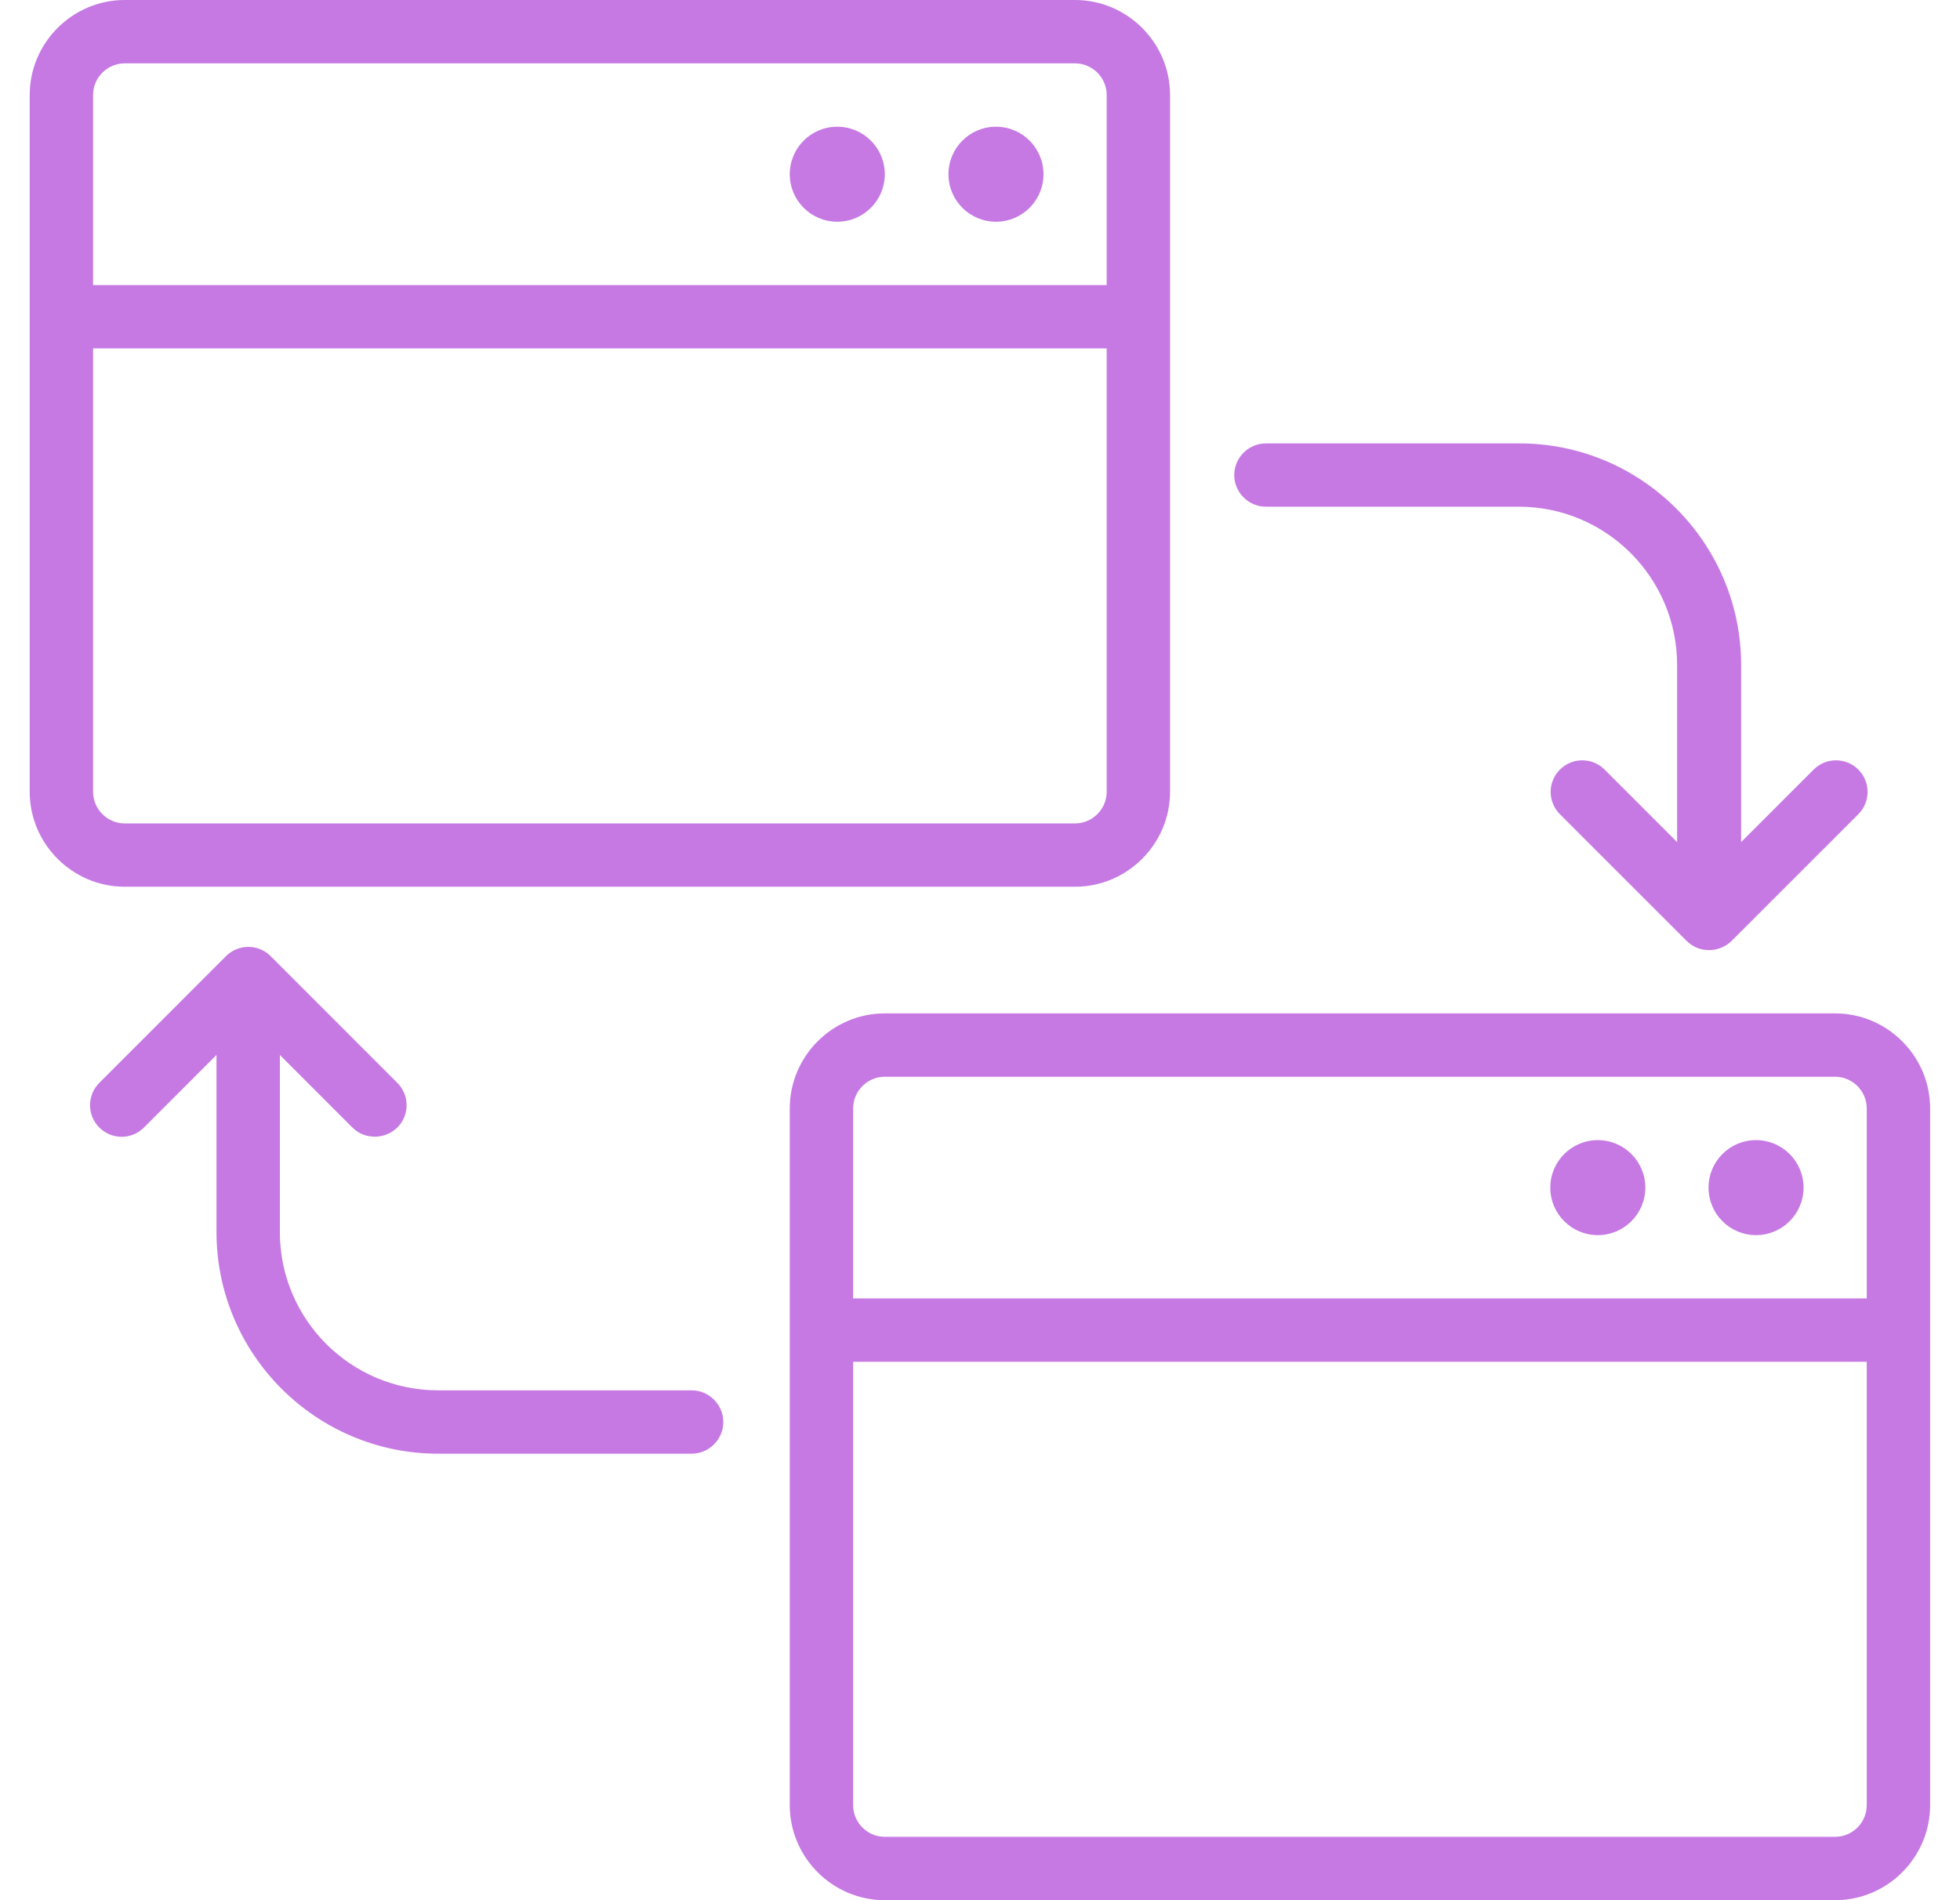 <svg width="33" height="32" viewBox="0 0 33 32" fill="none" xmlns="http://www.w3.org/2000/svg">
<path d="M18.1 14.933C18.98 14.933 19.7 14.213 19.7 13.333V1.6C19.7 0.72 18.98 0 18.1 0H2.1C1.22 0 0.5 0.72 0.5 1.6V13.333C0.5 14.213 1.22 14.933 2.1 14.933H18.1ZM1.567 1.6C1.567 1.307 1.807 1.067 2.1 1.067H18.1C18.393 1.067 18.633 1.307 18.633 1.6V4.8H1.567V1.6ZM1.567 13.333V5.867H18.633V13.333C18.633 13.627 18.393 13.867 18.1 13.867H2.1C1.807 13.867 1.567 13.627 1.567 13.333Z" fill="#C679E3"/>
<path d="M21.304 8.533H25.571C27.043 8.533 28.237 9.728 28.237 11.2V14.181L27.016 12.96C26.808 12.752 26.472 12.752 26.264 12.96C26.056 13.168 26.056 13.504 26.264 13.712L28.397 15.845C28.504 15.952 28.637 16 28.776 16C28.915 16 29.048 15.947 29.155 15.845L31.288 13.712C31.496 13.504 31.496 13.168 31.288 12.96C31.08 12.752 30.744 12.752 30.536 12.96L29.315 14.181V11.2C29.315 9.141 27.64 7.467 25.581 7.467H21.315C21.021 7.467 20.781 7.707 20.781 8C20.781 8.293 21.021 8.533 21.315 8.533H21.304Z" fill="#C679E3"/>
<path d="M11.645 23.414H7.378C5.906 23.414 4.712 22.22 4.712 20.748V17.766L5.933 18.988C6.04 19.094 6.173 19.142 6.312 19.142C6.45 19.142 6.584 19.089 6.69 18.988C6.898 18.78 6.898 18.444 6.69 18.236L4.557 16.102C4.349 15.894 4.013 15.894 3.805 16.102L1.672 18.236C1.464 18.444 1.464 18.78 1.672 18.988C1.88 19.196 2.216 19.196 2.424 18.988L3.645 17.766V20.748C3.645 22.806 5.32 24.481 7.378 24.481H11.645C11.938 24.481 12.178 24.241 12.178 23.948C12.178 23.654 11.938 23.414 11.645 23.414Z" fill="#C679E3"/>
<path d="M16.769 3.734C17.211 3.734 17.569 3.376 17.569 2.934C17.569 2.492 17.211 2.134 16.769 2.134C16.327 2.134 15.969 2.492 15.969 2.934C15.969 3.376 16.327 3.734 16.769 3.734Z" fill="#C679E3"/>
<path d="M14.097 3.734C14.539 3.734 14.897 3.376 14.897 2.934C14.897 2.492 14.539 2.134 14.097 2.134C13.655 2.134 13.297 2.492 13.297 2.934C13.297 3.376 13.655 3.734 14.097 3.734Z" fill="#C679E3"/>
<path d="M30.897 17.066H14.897C14.017 17.066 13.297 17.786 13.297 18.666V30.4C13.297 31.28 14.017 32 14.897 32H30.897C31.777 32 32.497 31.28 32.497 30.4V18.666C32.497 17.786 31.777 17.066 30.897 17.066ZM14.364 18.666C14.364 18.373 14.604 18.133 14.897 18.133H30.897C31.19 18.133 31.43 18.373 31.43 18.666V21.866H14.364V18.666ZM30.897 30.933H14.897C14.604 30.933 14.364 30.693 14.364 30.4V22.933H31.43V30.4C31.43 30.693 31.19 30.933 30.897 30.933Z" fill="#C679E3"/>
<path d="M29.566 20.8C30.008 20.8 30.366 20.442 30.366 20C30.366 19.558 30.008 19.2 29.566 19.2C29.124 19.2 28.766 19.558 28.766 20C28.766 20.442 29.124 20.8 29.566 20.8Z" fill="#C679E3"/>
<path d="M26.902 20.8C27.343 20.8 27.702 20.442 27.702 20C27.702 19.558 27.343 19.2 26.902 19.2C26.46 19.2 26.102 19.558 26.102 20C26.102 20.442 26.46 20.8 26.902 20.8Z" fill="#C679E3"/>
</svg>

